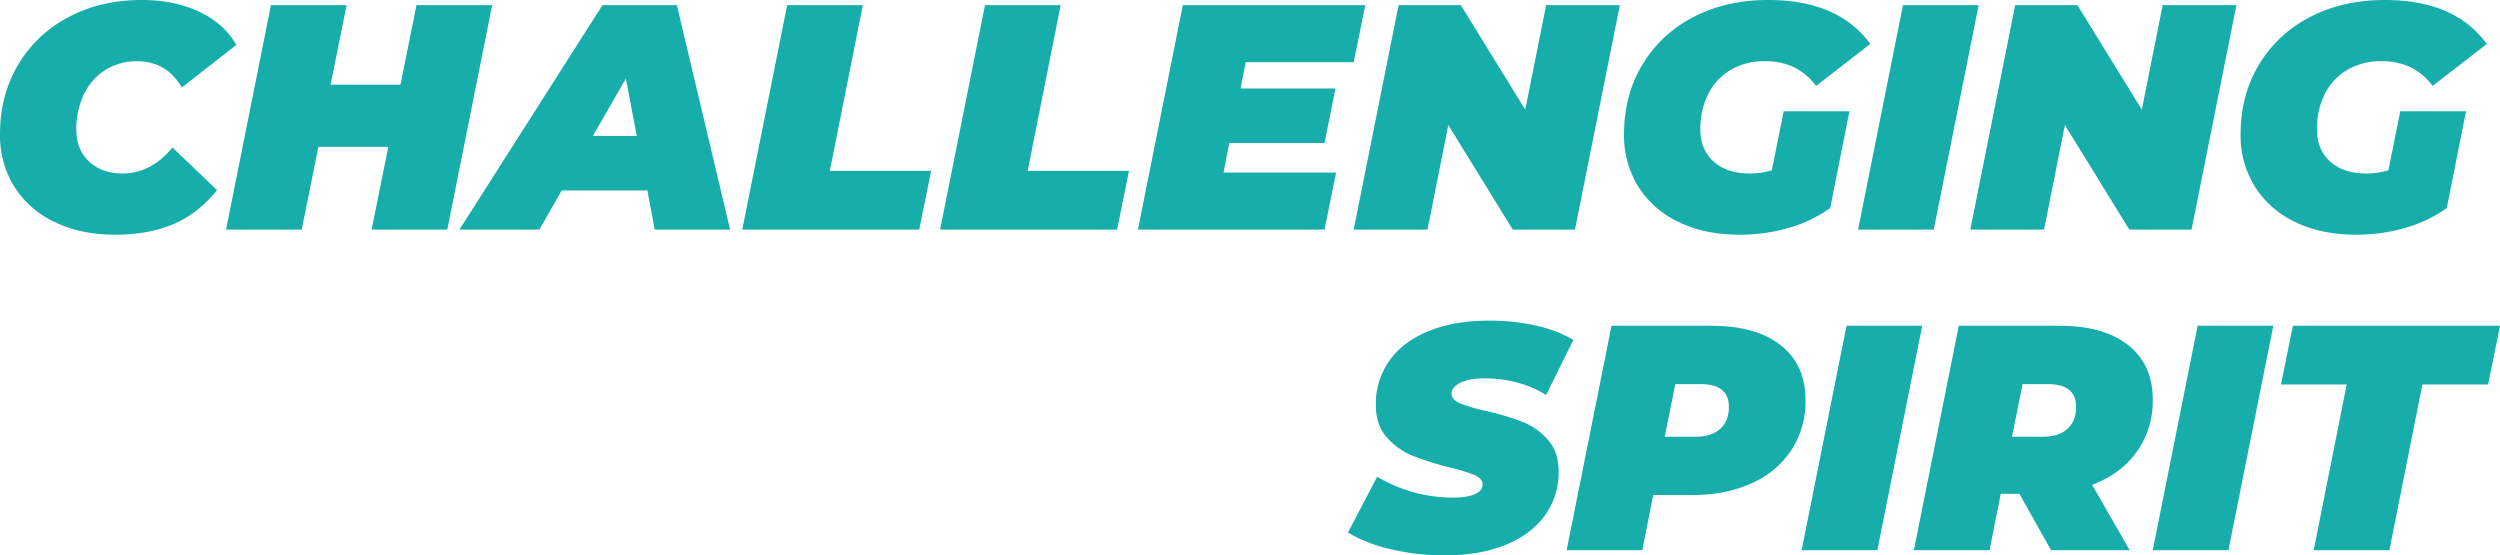 <svg xmlns="http://www.w3.org/2000/svg" width="1169.551" height="259.8" viewBox="0 0 1169.551 259.8">
  <path id="_1_1年目の新人が全部話します_" data-name="#1　1年目の新人が全部話します！" d="M-1103.55,2.4q-16.05,0-28.275-5.925a44.7,44.7,0,0,1-18.9-16.575,45.067,45.067,0,0,1-6.675-24.45q0-18.3,8.475-32.55a59.133,59.133,0,0,1,23.55-22.275q15.075-8.025,34.275-8.025,15.15,0,26.85,5.475t17.4,15.525l-25.5,19.95q-7.05-12.3-21-12.3a27.06,27.06,0,0,0-14.7,4.05,27.358,27.358,0,0,0-10.05,11.325,36.885,36.885,0,0,0-3.6,16.575q0,9.3,5.925,14.925t15.675,5.625q13.35,0,23.4-12.15l20.85,19.95Q-1065-7.2-1076.625-2.4T-1103.55,2.4ZM-927.15-105l-21,105h-35.4l7.8-38.7h-32.7l-7.8,38.7h-35.4l21-105h35.4l-7.5,37.2h32.7l7.5-37.2Zm72.6,86.7H-894.6L-905.1,0h-37.35l66.9-105h34.8l24.9,105H-851.1Zm-4.95-25.5-5.1-26.85L-880.05-43.8Zm70.35-61.2h35.4L-769.2-27.45h47.4L-727.35,0h-82.8Zm92.55,0h35.4l-15.45,77.55h47.4L-634.8,0h-82.8Zm121.95,26.7-2.4,12.3h44.4l-5.1,25.5H-582.3L-585-26.7h52.65L-537.75,0h-87.3l21-105h85.35l-5.4,26.7ZM-399.6-105l-21,105h-29.1l-30.15-48.9L-489.6,0h-34.5l21-105H-474l30.15,48.9,9.75-48.9Zm76.65,49.65h30.75l-9,45.3A64.335,64.335,0,0,1-320.475-.825,81.672,81.672,0,0,1-343.8,2.4q-16.05,0-28.275-5.925a44.7,44.7,0,0,1-18.9-16.575,45.067,45.067,0,0,1-6.675-24.45q0-18.3,8.55-32.55a59.292,59.292,0,0,1,23.85-22.275q15.3-8.025,35.1-8.025,32.7,0,47.7,20.55L-307.8-67.2a29.563,29.563,0,0,0-10.65-8.925A31.642,31.642,0,0,0-331.8-78.75a30.717,30.717,0,0,0-15.975,4.05,27.047,27.047,0,0,0-10.5,11.325A36.256,36.256,0,0,0-361.95-46.8q0,9.3,6.15,14.925t16.95,5.625a35.493,35.493,0,0,0,10.35-1.5Zm55.8-49.65h35.4l-21,105h-35.4Zm156,0-21,105h-29.1L-191.4-48.9-201.15,0h-34.5l21-105h29.1l30.15,48.9,9.75-48.9ZM-34.5-55.35H-3.75l-9,45.3A64.335,64.335,0,0,1-32.025-.825,81.672,81.672,0,0,1-55.35,2.4q-16.05,0-28.275-5.925a44.7,44.7,0,0,1-18.9-16.575A45.067,45.067,0,0,1-109.2-44.55q0-18.3,8.55-32.55A59.292,59.292,0,0,1-76.8-99.375q15.3-8.025,35.1-8.025Q-9-107.4,6-86.85L-19.35-67.2A29.563,29.563,0,0,0-30-76.125,31.642,31.642,0,0,0-43.35-78.75,30.717,30.717,0,0,0-59.325-74.7a27.047,27.047,0,0,0-10.5,11.325A36.256,36.256,0,0,0-73.5-46.8q0,9.3,6.15,14.925T-50.4-26.25a35.493,35.493,0,0,0,10.35-1.5ZM-481.35,152.4A108.054,108.054,0,0,1-507,149.475a69.015,69.015,0,0,1-19.8-7.725l13.65-26.1a70.007,70.007,0,0,0,35.4,9.75q6.75,0,10.35-1.65t3.6-4.5q0-2.7-3.675-4.35a73.616,73.616,0,0,0-11.625-3.6,143.289,143.289,0,0,1-17.4-5.475,32.2,32.2,0,0,1-12.075-8.55Q-513.75,91.5-513.75,82.05a34.816,34.816,0,0,1,6.375-20.775Q-501,52.35-489,47.475t28.35-4.875a97.4,97.4,0,0,1,21.825,2.325A60.923,60.923,0,0,1-421.35,51.6L-434.1,77.4a47.874,47.874,0,0,0-13.575-5.85A59.687,59.687,0,0,0-462.9,69.6q-7.35,0-11.4,2.1t-4.05,4.95q0,2.85,3.675,4.5a72.353,72.353,0,0,0,12.075,3.6,132.337,132.337,0,0,1,17.175,5.1,31.057,31.057,0,0,1,12.075,8.4q5.1,5.7,5.1,15a33.966,33.966,0,0,1-6.45,20.55q-6.45,8.85-18.45,13.725T-481.35,152.4ZM-356.85,45q21,0,32.55,9.15t11.55,25.65a41.738,41.738,0,0,1-6.525,23.25,42.853,42.853,0,0,1-18.6,15.6q-12.075,5.55-27.975,5.55H-384l-5.1,25.8h-35.4l21-105Zm-7.2,51.9q7.35,0,11.4-3.675t4.05-10.275q0-10.65-13.2-10.65h-11.85l-4.95,24.6Zm70.5-51.9h35.4l-21,105h-35.4ZM-150.3,79.5a40.926,40.926,0,0,1-7.425,24.375Q-165.15,114.3-178.65,119.4L-161.1,150h-36.75l-14.85-26.4h-8.7l-5.25,26.4h-35.4l21-105h47.1q20.7,0,32.175,9.075T-150.3,79.5Zm-35.85,3.45q0-10.65-13.2-10.65H-211.2l-4.95,24.6h14.55q7.35,0,11.4-3.675T-186.15,82.95ZM-129.3,45h35.4l-21,105h-35.4Zm69.75,27.45H-90.3L-84.75,45h96.9L6.6,72.45H-24.15L-39.6,150H-75Z" transform="translate(1157.4 107.4)" fill="#17adaa"/>
</svg>
